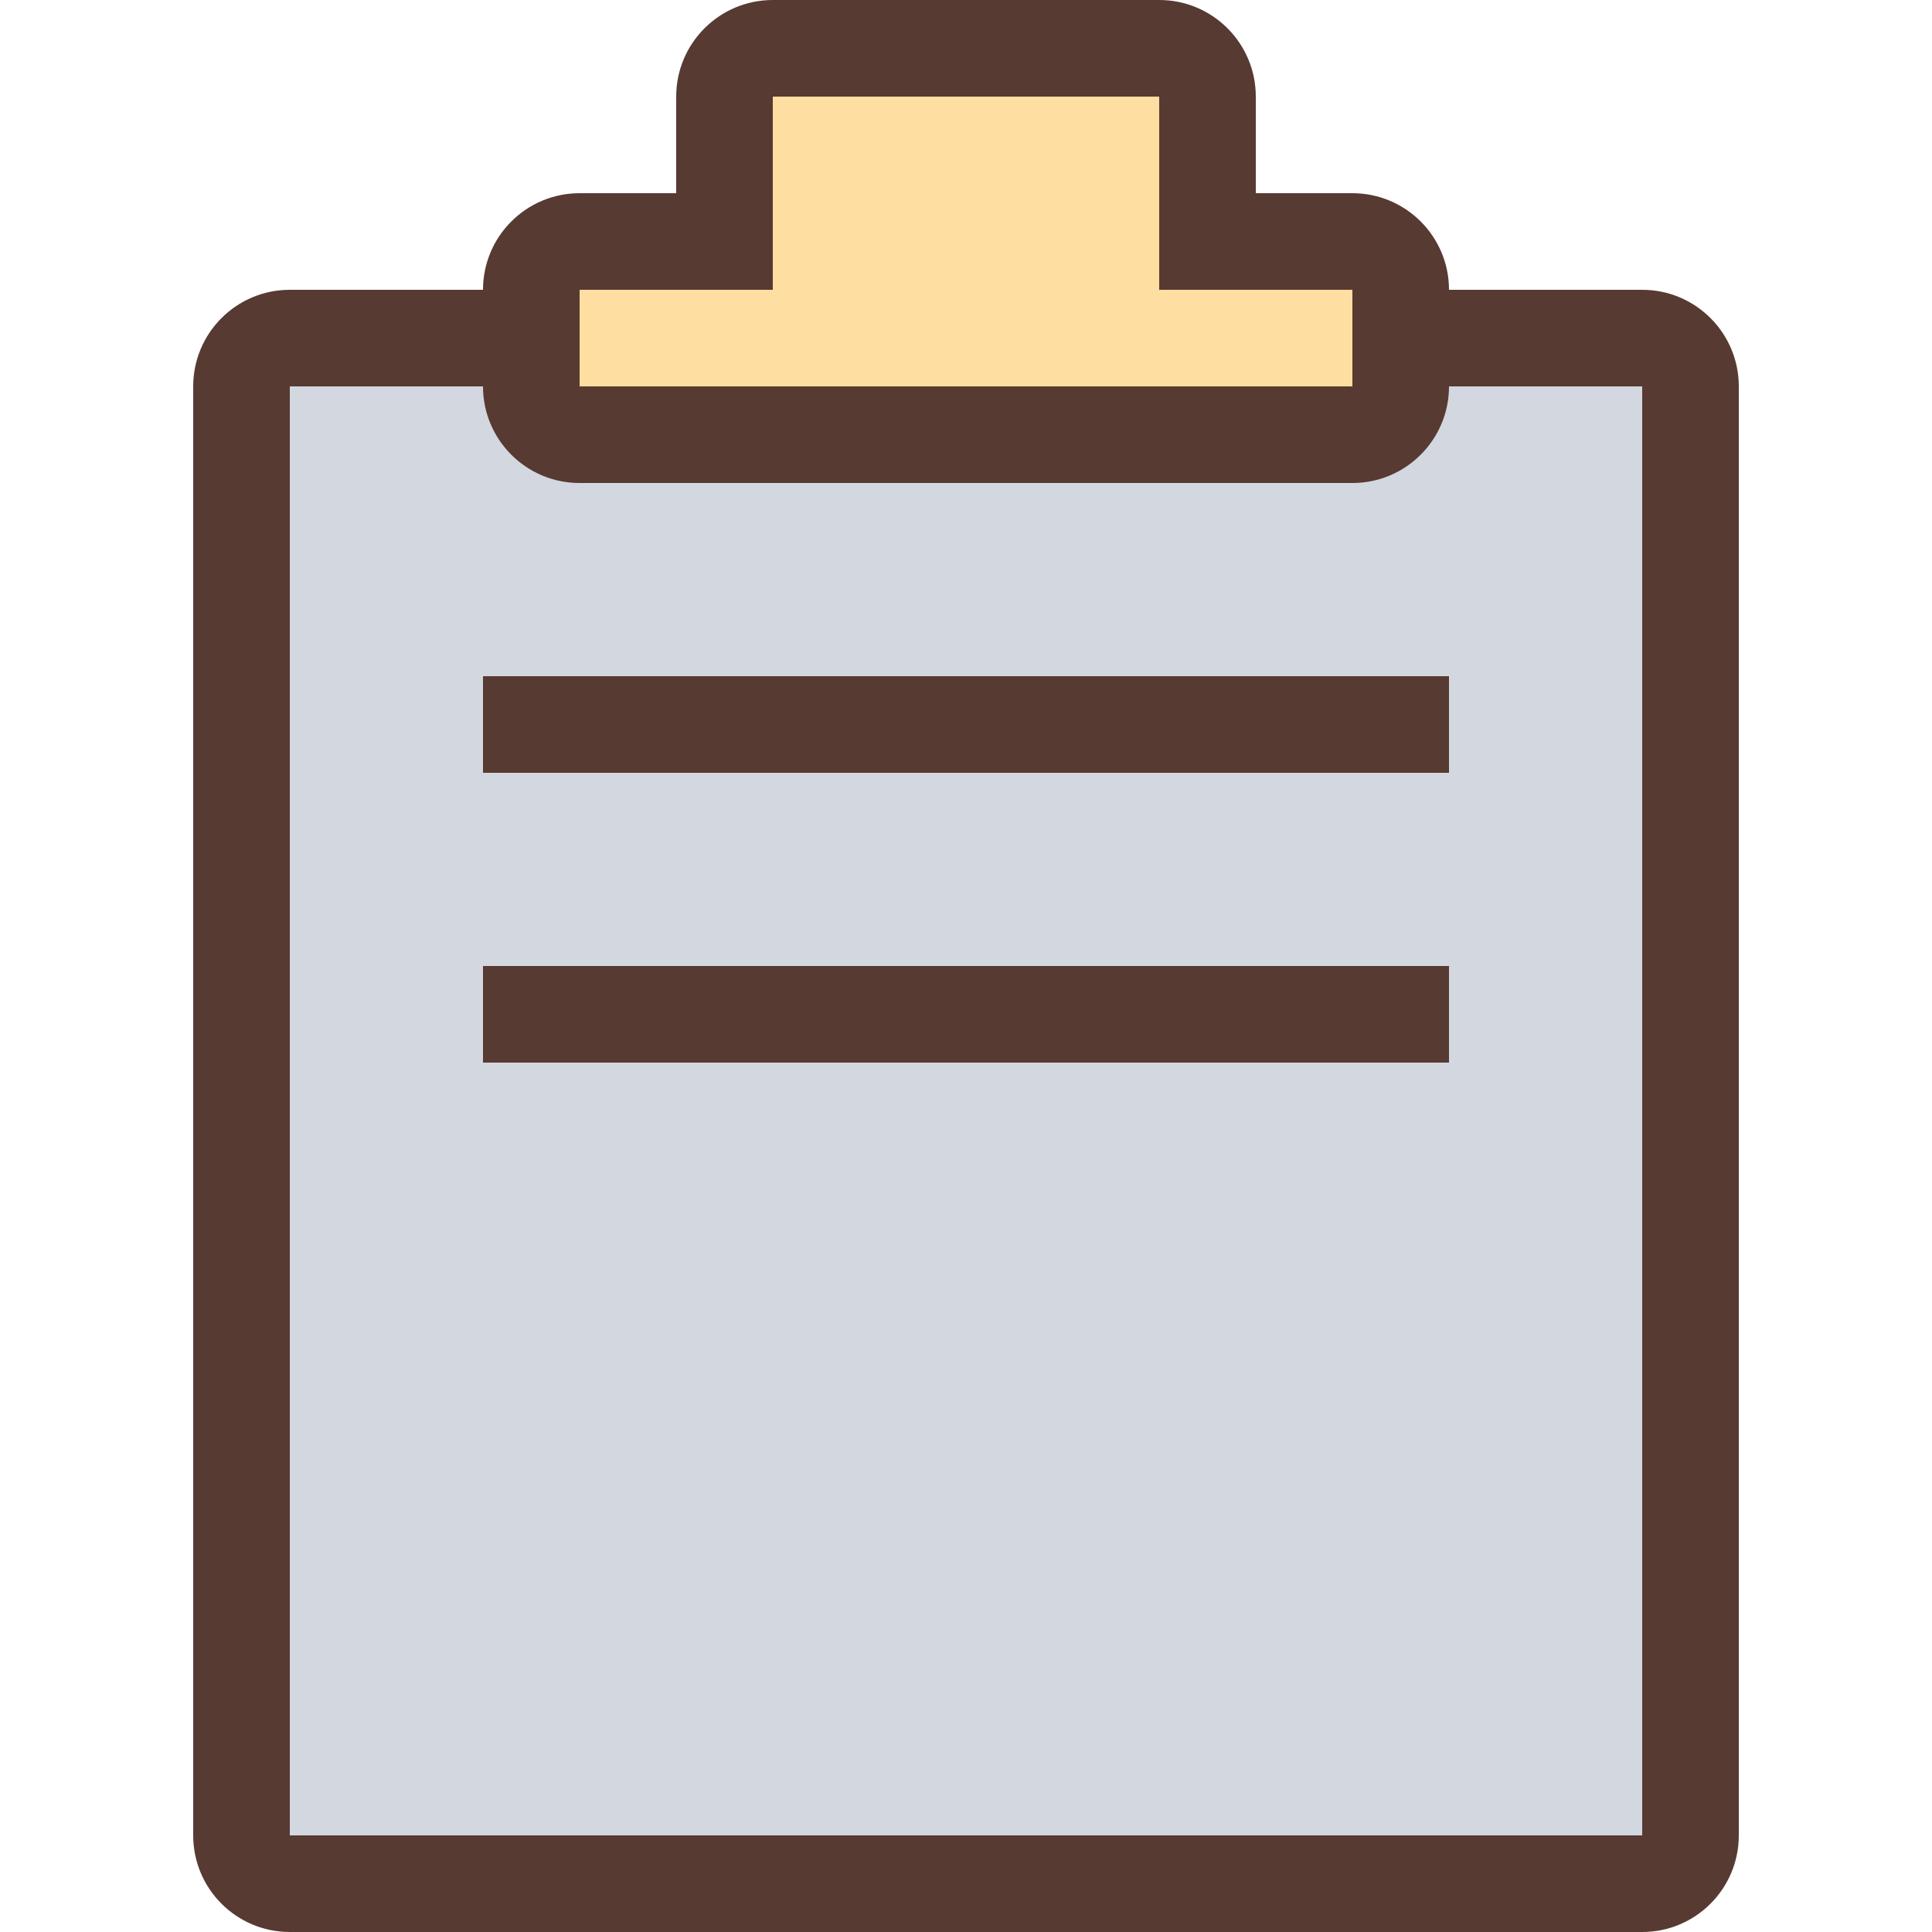 <?xml version="1.0" encoding="iso-8859-1"?>
<!-- Uploaded to: SVG Repo, www.svgrepo.com, Generator: SVG Repo Mixer Tools -->
<svg version="1.1" id="Layer_1" xmlns="http://www.w3.org/2000/svg" xmlns:xlink="http://www.w3.org/1999/xlink" 
	 viewBox="0 0 512 512" xml:space="preserve">
<polygon style="fill:#FEDEA1;" points="140.8,115.2 140.8,64 192,64 192,12.8 320,12.8 320,64 371.2,64 371.2,115.2 "/>
<path style="fill:#D3D7DF;" d="M64,499.2V89.6h76.8v12.8c0,7.057,5.743,12.8,12.8,12.8h204.8c7.057,0,12.8-5.743,12.8-12.8V89.6H448
	v409.6H64z"/>
<g>
	<path style="fill:#573A32;" d="M435.2,76.8H384c0-14.14-11.46-25.6-25.6-25.6h-25.6V25.6c0-14.14-11.46-25.6-25.6-25.6H204.8
		c-14.14,0-25.6,11.46-25.6,25.6v25.6h-25.6c-14.14,0-25.6,11.46-25.6,25.6H76.8c-14.14,0-25.6,11.46-25.6,25.6v384
		c0,14.14,11.46,25.6,25.6,25.6h358.4c14.14,0,25.6-11.46,25.6-25.6v-384C460.8,88.26,449.34,76.8,435.2,76.8z M153.6,76.8h51.2
		V25.6h102.4v51.2h51.2v25.6H153.6V76.8z M435.2,486.4H76.8v-384H128c0,14.14,11.46,25.6,25.6,25.6h204.8
		c14.14,0,25.6-11.46,25.6-25.6h51.2V486.4z"/>
	<rect x="128" y="179.2" style="fill:#573A32;" width="256" height="25.6"/>
	<rect x="128" y="256" style="fill:#573A32;" width="256" height="25.6"/>
</g>
</svg>
